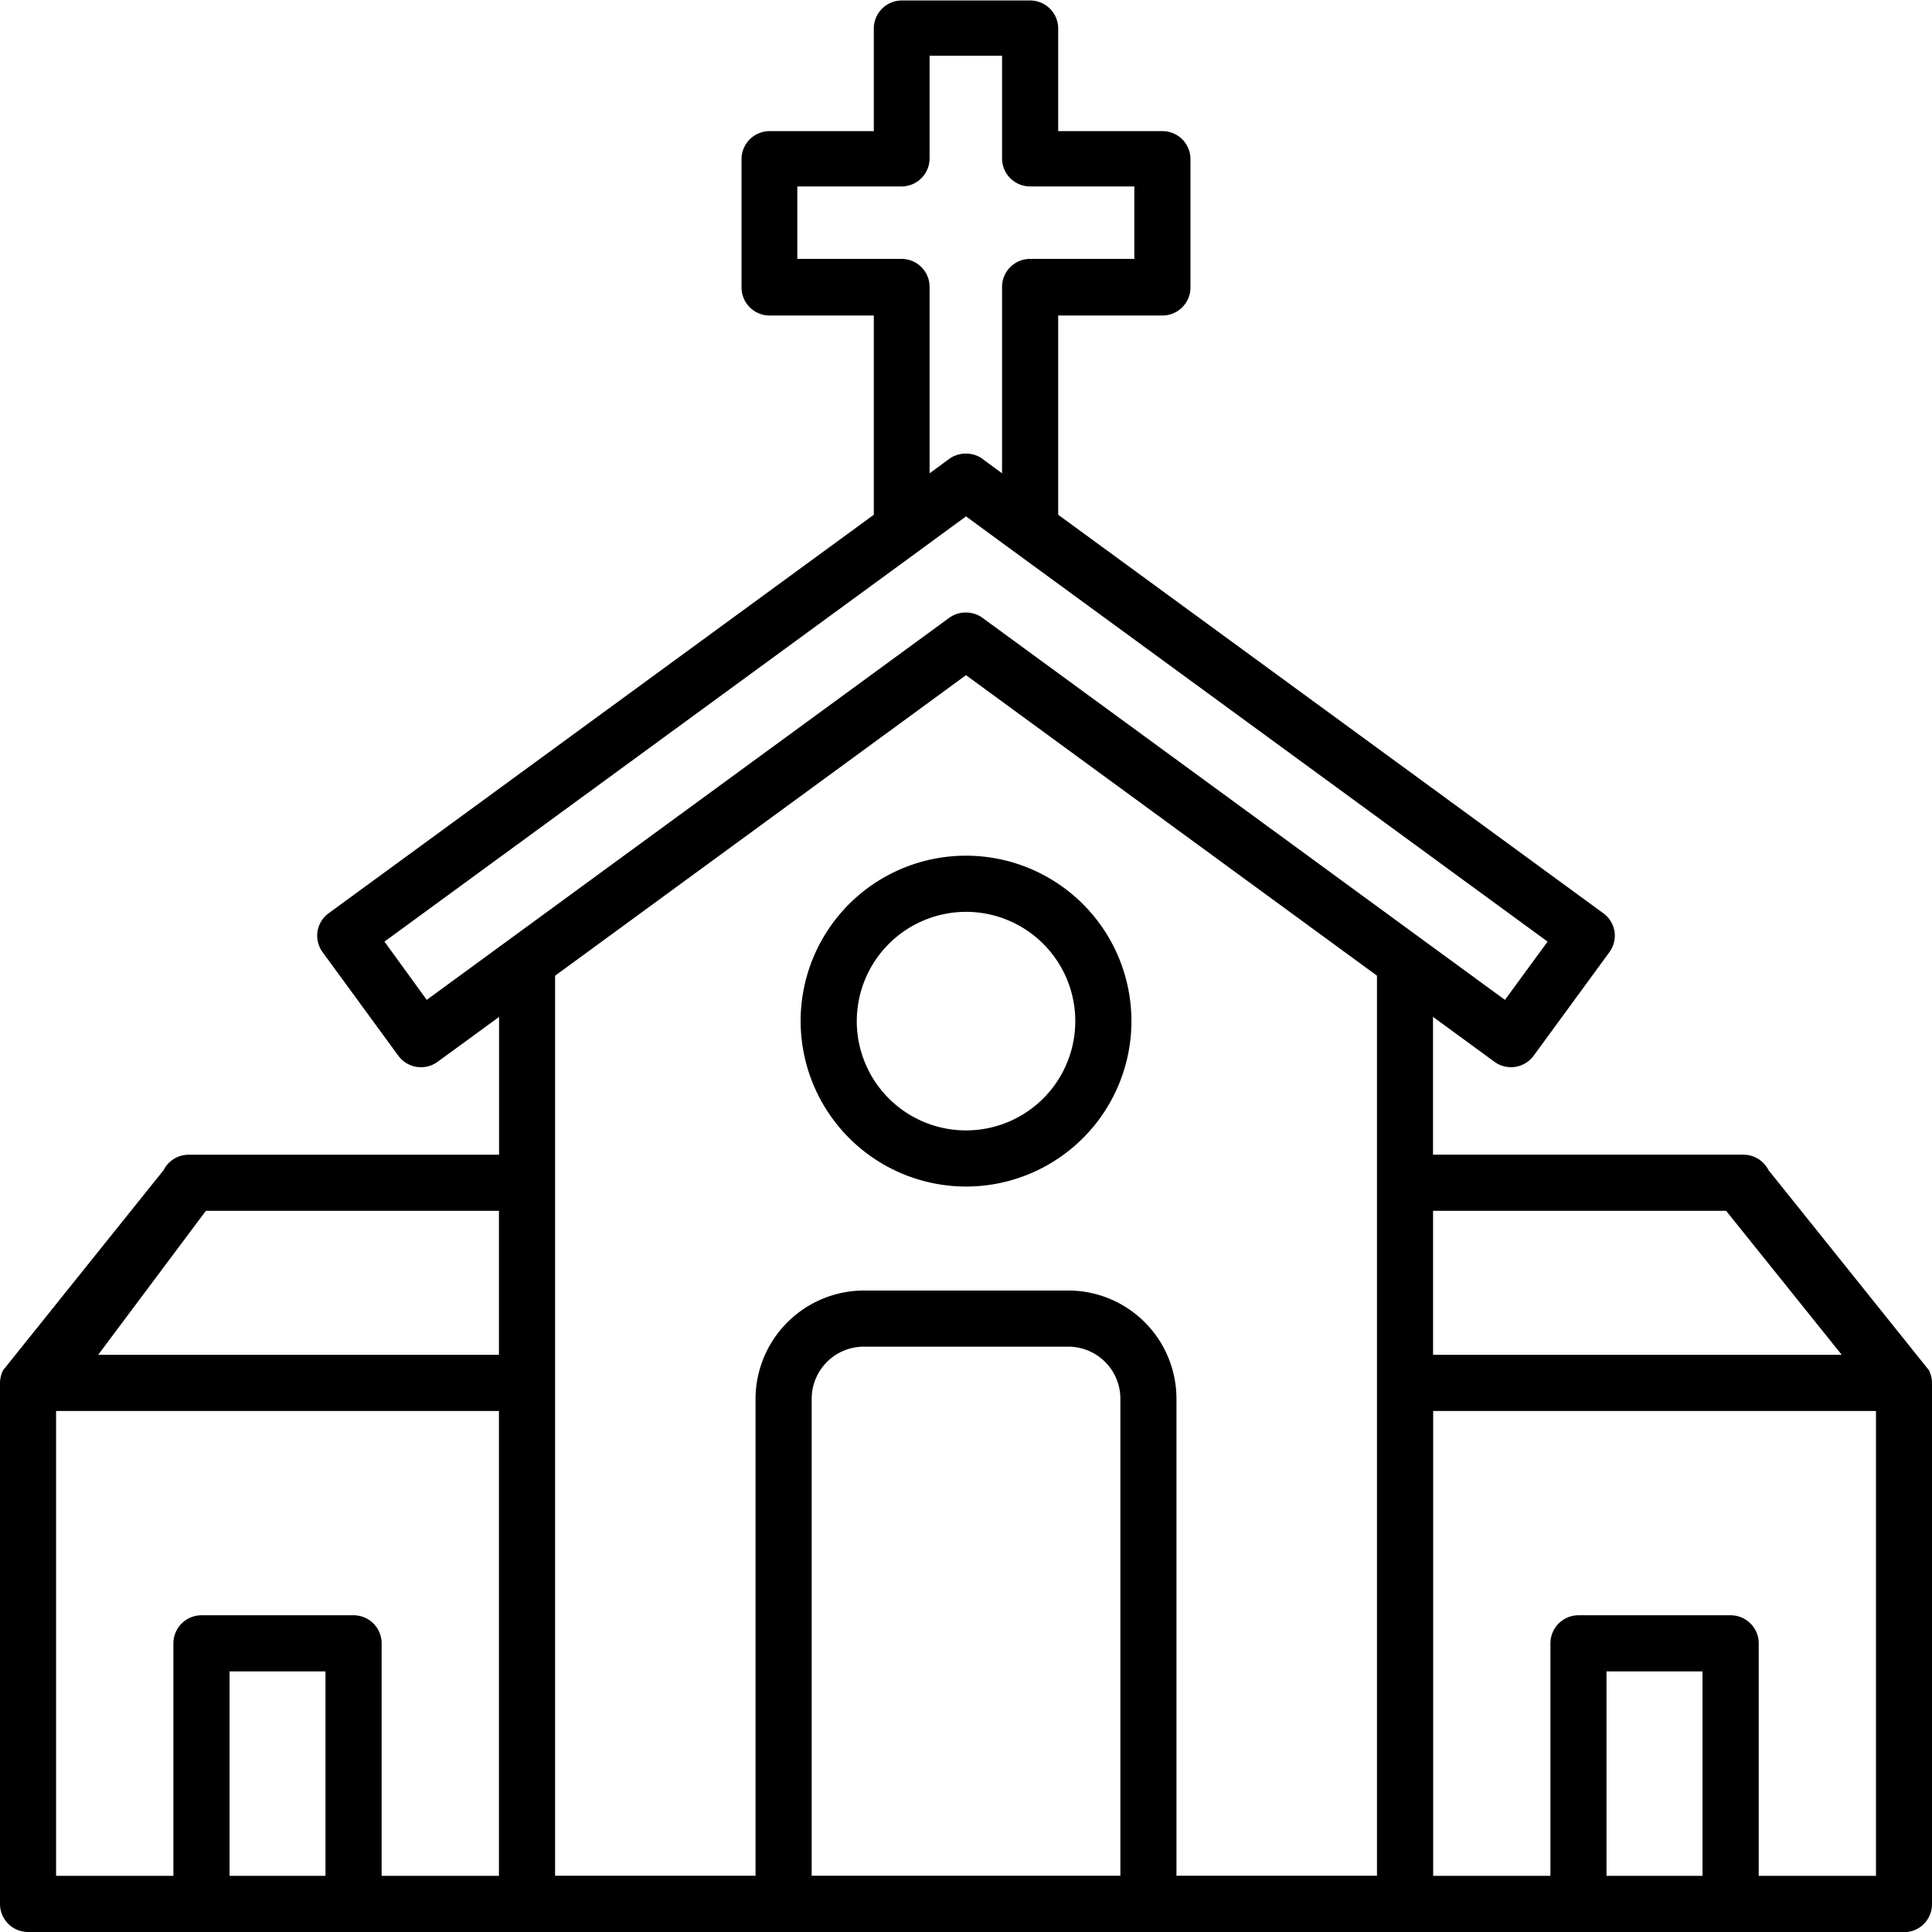 <svg xmlns="http://www.w3.org/2000/svg" xmlns:xlink="http://www.w3.org/1999/xlink" width="32" height="32" viewBox="0 0 32 32">
  <defs>
    <clipPath id="clip-path">
      <rect id="Rectángulo_377" data-name="Rectángulo 377" width="32" height="32" transform="translate(460 17)" fill="#fff"/>
    </clipPath>
  </defs>
  <g id="iglesia" transform="translate(-460 -17)" clip-path="url(#clip-path)">
    <path id="iglesia-2" data-name="iglesia" d="M-2030.535,1866a.466.466,0,0,1-.329-.136.47.47,0,0,1-.136-.329v-8.63a.492.492,0,0,1,.05-.208l2.659-3.315a.464.464,0,0,1,.416-.256h5.141v-2.282l-1.018.743a.466.466,0,0,1-.65-.1l-1.254-1.715a.465.465,0,0,1-.085-.346.464.464,0,0,1,.185-.3l9.029-6.6v-3.3h-1.726a.465.465,0,0,1-.465-.465v-2.125a.465.465,0,0,1,.465-.464h1.726v-1.7a.465.465,0,0,1,.465-.464h2.125a.464.464,0,0,1,.464.464v1.7h1.727a.464.464,0,0,1,.464.464v2.125a.465.465,0,0,1-.464.465h-1.727v3.3l9.029,6.6a.463.463,0,0,1,.185.3.465.465,0,0,1-.085.346l-1.254,1.714a.465.465,0,0,1-.65.1l-1.017-.744v2.283h5.141a.466.466,0,0,1,.416.256l2.658,3.315a.671.671,0,0,1,.04.113.486.486,0,0,1,.01.1v8.631a.465.465,0,0,1-.465.464Zm28.2-5.246a.465.465,0,0,1,.329.137.462.462,0,0,1,.136.328v3.851h1.942v-7.7h-7.334v7.7h1.942v-3.851a.465.465,0,0,1,.464-.465Zm-2.056,4.316h1.59v-3.386h-1.59Zm-8.915-9.695a1.794,1.794,0,0,1,1.792,1.793v7.9h3.321v-14.908l-6.807-4.977-6.806,4.978v14.907h3.32v-7.9a1.8,1.8,0,0,1,1.794-1.793Zm-4.25,1.793v7.9h5.113v-7.9a.863.863,0,0,0-.863-.863h-3.387A.864.864,0,0,0-2017.556,1857.168Zm-7.587,3.586a.465.465,0,0,1,.464.465v3.851h1.943v-7.7h-7.335v7.7h1.943v-3.851a.462.462,0,0,1,.136-.328.464.464,0,0,1,.328-.137Zm-2.055,4.316h1.589v-3.386h-1.589Zm19.934-8.63h6.769l-1.915-2.385h-4.854Zm-22.11,0h6.638v-2.385h-4.854Zm14.648-12.206,7.272,5.318,1.381,1.009.706-.965-8.845-6.466-.788-.577-.787.577-8.845,6.466.7.965,8.653-6.327a.468.468,0,0,1,.275-.089A.467.467,0,0,1-2014.726,1844.234Zm0-2.632.323.237v-3.087a.465.465,0,0,1,.465-.464h1.726v-1.2h-1.726a.465.465,0,0,1-.465-.465v-1.7h-1.2v1.7a.465.465,0,0,1-.464.465h-1.727v1.2h1.727a.464.464,0,0,1,.464.464v3.087l.323-.237a.467.467,0,0,1,.275-.089A.466.466,0,0,1-2014.726,1841.6Zm-3.013,9.311a2.738,2.738,0,0,1,2.739-2.74,2.74,2.74,0,0,1,2.74,2.74,2.74,2.74,0,0,1-2.74,2.74A2.743,2.743,0,0,1-2017.739,1850.913Zm.93,0a1.809,1.809,0,0,0,1.809,1.81,1.809,1.809,0,0,0,1.81-1.81,1.81,1.81,0,0,0-1.81-1.81A1.812,1.812,0,0,0-2016.809,1850.913Z" transform="translate(2491 -1817)"/>
  </g>
</svg>
